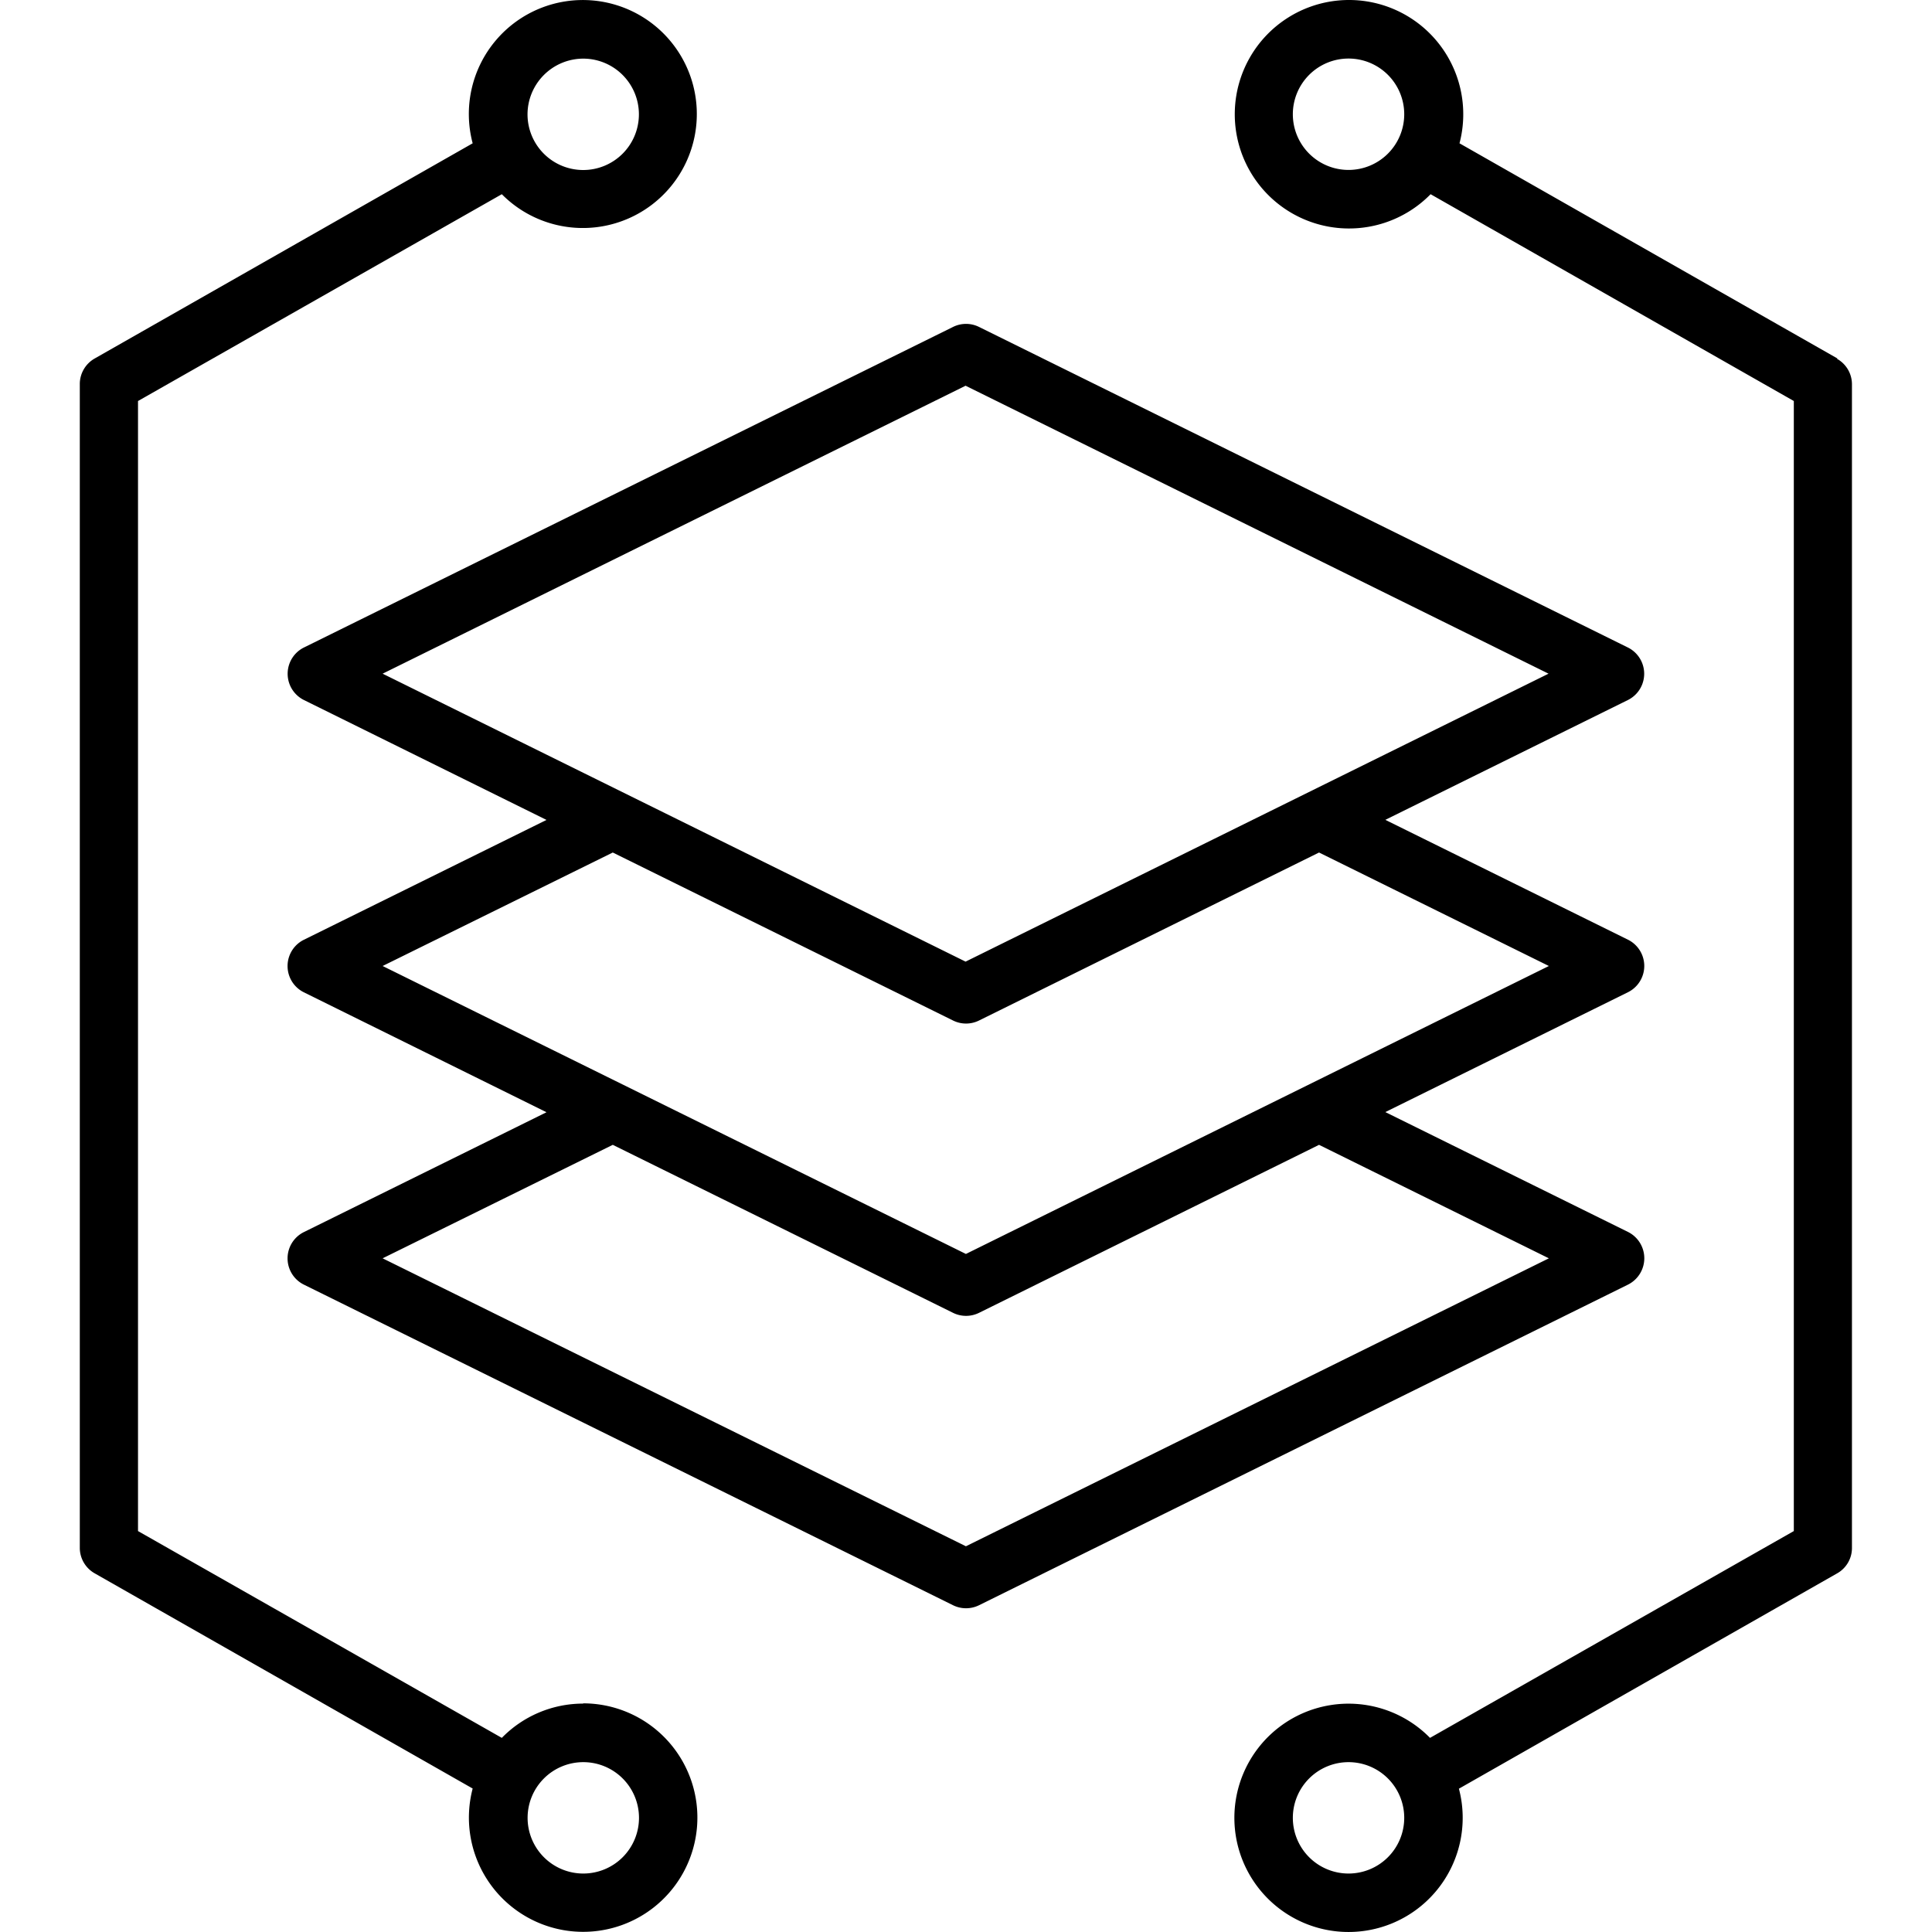 <svg xmlns="http://www.w3.org/2000/svg" xmlns:xlink="http://www.w3.org/1999/xlink" width="23" height="23" viewBox="0 0 23 23">
  <defs>
    <clipPath id="clip-path">
      <rect id="Rectangle_116" data-name="Rectangle 116" width="23" height="23" transform="translate(1258.5 1282.5)" stroke="#707070" stroke-width="1"/>
    </clipPath>
  </defs>
  <g id="Groupe_de_masques_56" data-name="Groupe de masques 56" transform="translate(-1258.5 -1282.5)" clip-path="url(#clip-path)">
    <path id="stack" d="M8.987,24.349a.663.663,0,1,1,.665-.663A.663.663,0,0,1,8.987,24.349Zm0-21.606a.663.663,0,1,1-.662.663A.665.665,0,0,1,8.987,2.743Zm0,19.583a1.352,1.352,0,0,0-.968.408L3.688,20.272V6.819L8.019,4.357a1.357,1.357,0,1,0-.347-.606l-4.5,2.562a.35.35,0,0,0-.177.3V20.475a.349.349,0,0,0,.177.3l4.5,2.562a1.36,1.36,0,1,0,1.315-1.014ZM18.1,24.349a.663.663,0,1,1,.662-.663A.663.663,0,0,1,18.1,24.349Zm0-20.281a.663.663,0,1,1,.662-.663A.663.663,0,0,1,18.1,4.068Zm5.82,2.245-4.5-2.562a1.36,1.36,0,1,0-.344.606L23.4,6.819V20.272l-4.331,2.462a1.359,1.359,0,1,0,.344.605l4.5-2.562a.346.346,0,0,0,.179-.3V6.616a.347.347,0,0,0-.179-.3ZM13.544,20.453,6.6,17.025,9.34,15.674l4.051,2a.349.349,0,0,0,.309,0l4.048-2,2.736,1.351ZM6.6,13.545,9.34,12.194l4.051,2a.348.348,0,0,0,.309,0l4.048-2,2.736,1.351-6.94,3.428Zm0-3.48,6.94-3.428,6.94,3.428-6.94,3.428ZM21.62,17.025a.351.351,0,0,1-.194.313L13.7,21.155a.35.35,0,0,1-.309,0L5.662,17.338a.349.349,0,0,1,0-.625l2.889-1.427L5.662,13.858a.349.349,0,0,1,0-.625l2.889-1.427L5.662,10.378a.349.349,0,0,1,0-.624l7.729-3.817a.348.348,0,0,1,.309,0l7.726,3.817a.349.349,0,0,1,0,.624l-2.889,1.427,2.889,1.427a.349.349,0,0,1,0,.625l-2.889,1.427,2.889,1.427a.35.35,0,0,1,.194.312Z" transform="translate(1256.455 1280.455)" fill-rule="evenodd"/>
  </g>
</svg>
